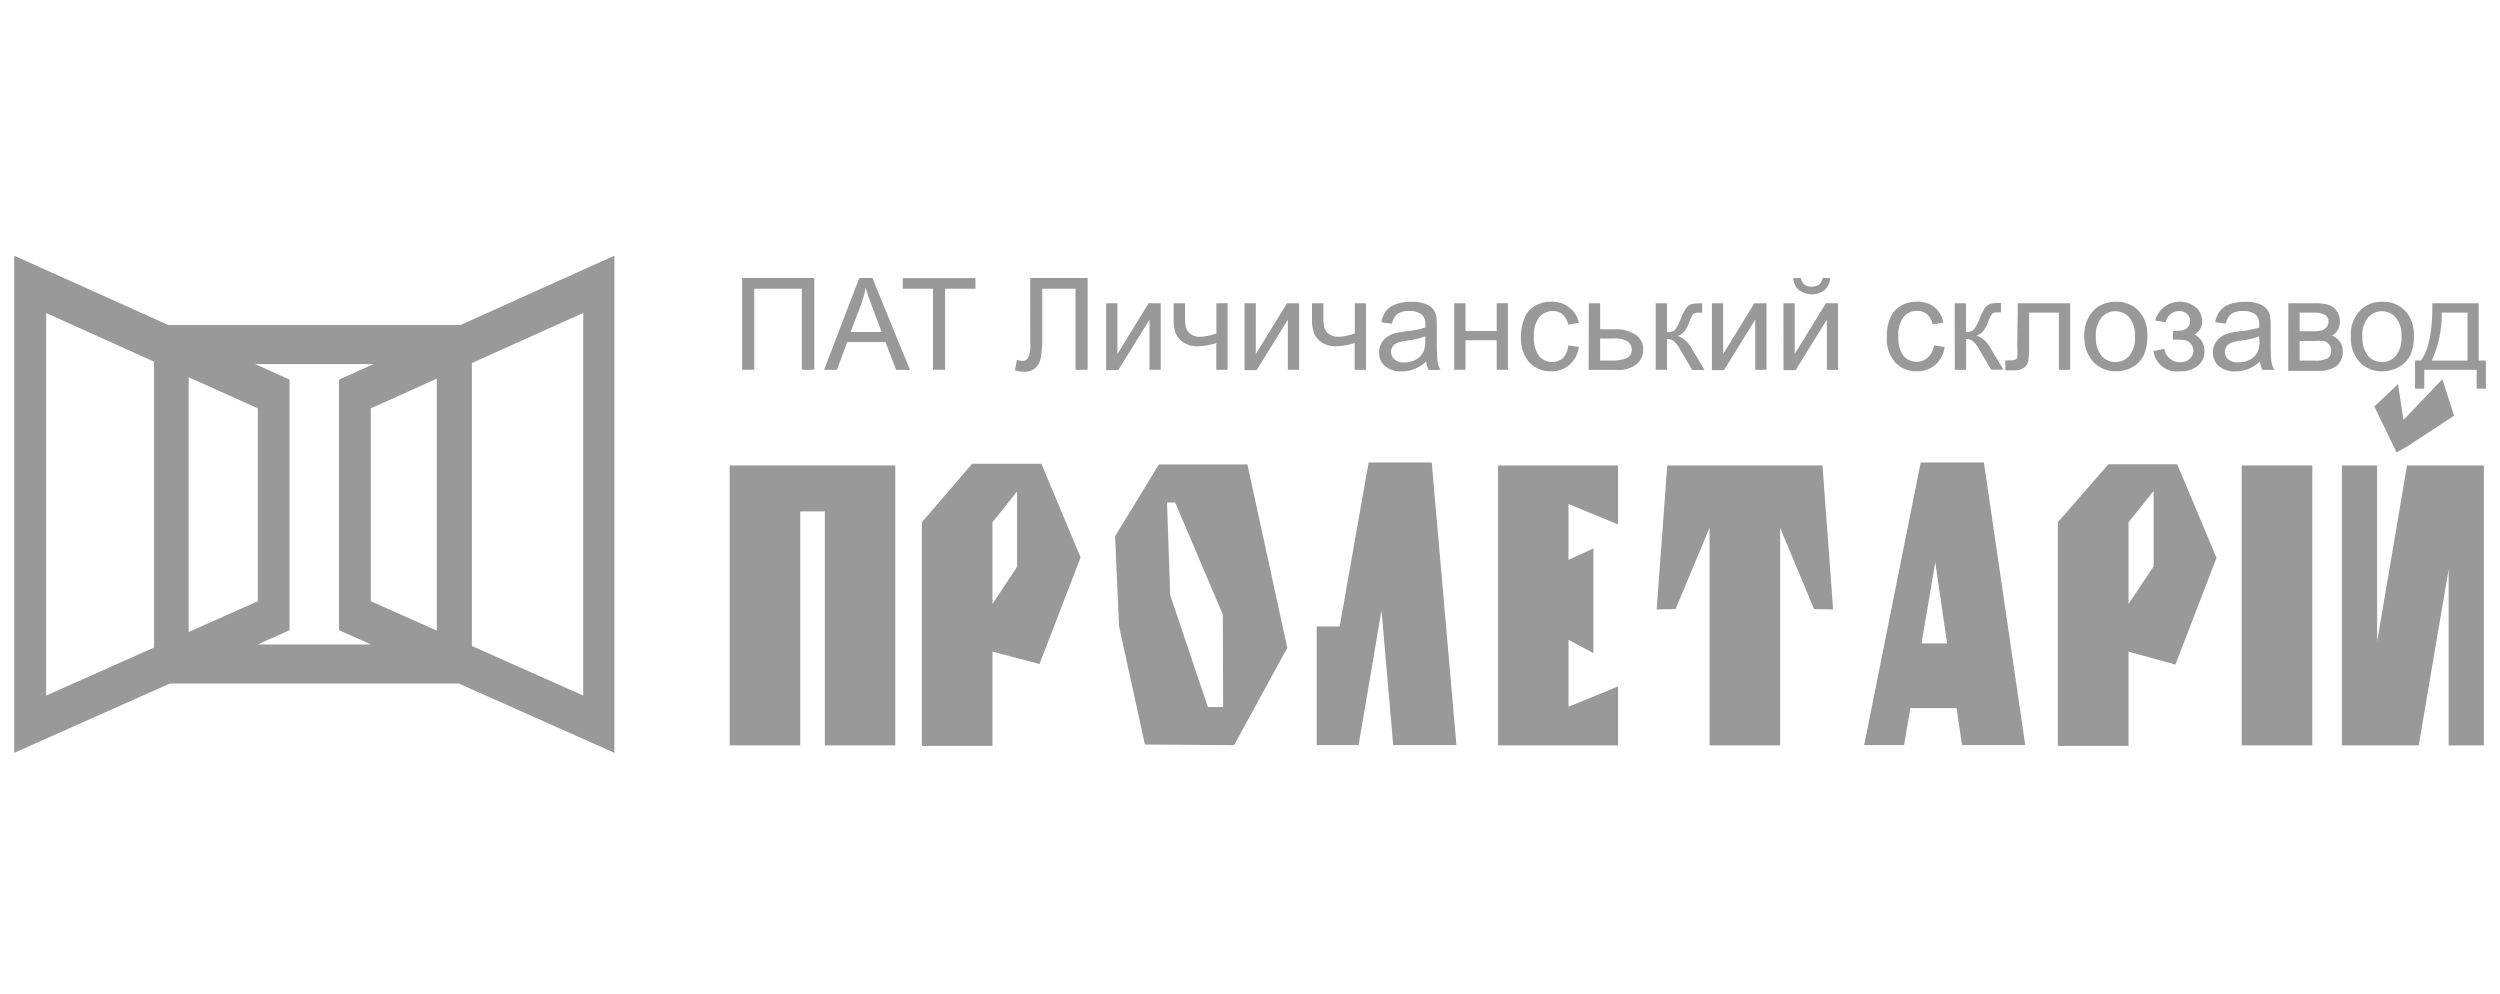 <svg xmlns="http://www.w3.org/2000/svg" width="176" height="70" viewBox="0 0 176 70" fill="none"><script xmlns=""/>
<g clip-path="url(#clip0)">
<path d="M43.254 18L32.412 22.88H11.843L1 18V53L11.955 48.12H32.299L43.254 53V18ZM26.305 25.628L23.869 26.724V44.366L26.117 45.372H18.137L20.385 44.366V26.724L17.95 25.628H26.305ZM33.221 25.56L41.059 22.032V48.968L33.221 45.477V25.56ZM10.846 45.583L3.248 48.968V22.039L10.846 25.462V45.583ZM30.748 26.656V44.396L26.102 42.324V28.751L30.756 26.656H30.748ZM13.281 44.494V26.559L18.152 28.751V42.324L13.281 44.494Z" fill="#999999"/>
<path d="M52.246 19.569H57.327V26.033H56.45V20.327H53.1V26.033H52.246V19.569Z" fill="#999999"/>
<path d="M58.016 26.033L60.496 19.569H61.417L64.063 26.041H63.089L62.339 24.081H59.642L58.922 26.033H58.016ZM59.881 23.375H62.069L61.395 21.581C61.185 21.041 61.035 20.598 60.946 20.252C60.863 20.674 60.748 21.088 60.601 21.491L59.881 23.375Z" fill="#999999"/>
<path d="M65.682 26.033V20.327H63.554V19.577H68.672V20.327H66.536V26.033H65.682Z" fill="#999999"/>
<path d="M72.523 19.569H76.569V26.033H75.715V20.327H73.377V23.661C73.39 24.163 73.357 24.666 73.279 25.162C73.238 25.451 73.097 25.716 72.882 25.913C72.672 26.088 72.406 26.181 72.133 26.176C71.902 26.17 71.673 26.135 71.451 26.071L71.594 25.32C71.706 25.373 71.829 25.404 71.953 25.41C72.038 25.415 72.123 25.398 72.2 25.359C72.276 25.321 72.341 25.263 72.388 25.192C72.515 24.865 72.563 24.513 72.53 24.164L72.523 19.569Z" fill="#999999"/>
<path d="M77.873 21.348H78.667V24.922L80.863 21.348H81.717V26.033H80.923V22.505L78.727 26.056H77.873V21.348Z" fill="#999999"/>
<path d="M82.623 21.348H83.425V22.234C83.415 22.514 83.438 22.793 83.493 23.068C83.546 23.252 83.663 23.411 83.822 23.518C84.012 23.653 84.241 23.721 84.474 23.713C84.871 23.694 85.263 23.613 85.636 23.473V21.348H86.422V26.033H85.628V24.149C85.188 24.295 84.728 24.373 84.264 24.381C83.93 24.389 83.6 24.295 83.32 24.111C83.069 23.956 82.875 23.725 82.766 23.451C82.667 23.174 82.619 22.881 82.623 22.587V21.348Z" fill="#999999"/>
<path d="M87.614 21.348H88.409V24.922L90.604 21.348H91.458V26.033H90.664V22.505L88.469 26.056H87.614V21.348Z" fill="#999999"/>
<path d="M92.365 21.348H93.166V22.234C93.156 22.514 93.179 22.793 93.234 23.068C93.287 23.252 93.404 23.411 93.563 23.518C93.754 23.653 93.983 23.721 94.215 23.713C94.612 23.694 95.004 23.613 95.377 23.473V21.348H96.164V26.033H95.369V24.149C94.929 24.295 94.469 24.373 94.005 24.381C93.671 24.389 93.342 24.295 93.061 24.111C92.811 23.956 92.616 23.725 92.507 23.451C92.409 23.174 92.36 22.881 92.365 22.587V21.348Z" fill="#999999"/>
<path d="M100.405 25.455C100.155 25.68 99.869 25.86 99.558 25.988C99.278 26.094 98.981 26.147 98.682 26.146C98.254 26.174 97.831 26.04 97.498 25.77C97.363 25.649 97.256 25.499 97.185 25.332C97.113 25.165 97.08 24.984 97.086 24.802C97.083 24.582 97.137 24.364 97.243 24.171C97.342 23.988 97.483 23.831 97.655 23.713C97.829 23.595 98.022 23.506 98.225 23.451C98.457 23.396 98.692 23.356 98.929 23.33C99.409 23.288 99.883 23.197 100.345 23.06C100.345 22.955 100.345 22.88 100.345 22.85C100.358 22.727 100.345 22.602 100.306 22.484C100.267 22.366 100.204 22.258 100.12 22.167C99.862 21.968 99.539 21.872 99.214 21.896C98.925 21.875 98.638 21.943 98.389 22.092C98.18 22.271 98.04 22.518 97.992 22.79L97.243 22.685C97.295 22.394 97.413 22.119 97.588 21.881C97.77 21.66 98.012 21.496 98.285 21.408C98.627 21.292 98.987 21.236 99.349 21.243C99.679 21.233 100.009 21.281 100.323 21.386C100.532 21.454 100.721 21.576 100.87 21.739C100.994 21.896 101.079 22.082 101.117 22.279C101.151 22.528 101.164 22.779 101.154 23.03V24.074C101.143 24.542 101.16 25.011 101.207 25.477C101.242 25.675 101.31 25.866 101.409 26.041H100.577C100.485 25.858 100.427 25.659 100.405 25.455ZM100.338 23.683C99.919 23.833 99.484 23.934 99.041 23.983C98.806 24.009 98.575 24.061 98.352 24.141C98.224 24.193 98.115 24.282 98.037 24.396C97.947 24.538 97.91 24.708 97.934 24.874C97.957 25.041 98.039 25.193 98.165 25.305C98.366 25.459 98.617 25.534 98.869 25.515C99.154 25.52 99.436 25.45 99.686 25.312C99.914 25.189 100.097 24.997 100.21 24.764C100.306 24.523 100.352 24.265 100.345 24.006L100.338 23.683Z" fill="#999999"/>
<path d="M102.376 21.348H103.17V23.3H105.366V21.348H106.16V26.033H105.366V23.953H103.17V26.033H102.376V21.348Z" fill="#999999"/>
<path d="M110.401 24.321L111.15 24.419C111.093 24.904 110.861 25.353 110.498 25.68C110.138 25.989 109.676 26.152 109.202 26.138C108.915 26.15 108.628 26.1 108.362 25.991C108.095 25.882 107.856 25.717 107.658 25.507C107.24 25.004 107.031 24.359 107.074 23.706C107.065 23.25 107.152 22.797 107.329 22.377C107.476 22.016 107.74 21.715 108.078 21.521C108.419 21.33 108.804 21.232 109.194 21.236C109.641 21.215 110.08 21.351 110.438 21.619C110.81 21.883 111.065 22.281 111.15 22.73L110.401 22.85C110.352 22.576 110.215 22.326 110.011 22.137C109.823 21.977 109.583 21.891 109.337 21.896C109.153 21.89 108.97 21.925 108.801 21.999C108.633 22.073 108.483 22.184 108.363 22.324C108.081 22.718 107.948 23.2 107.988 23.683C107.946 24.169 108.073 24.654 108.348 25.057C108.462 25.196 108.607 25.306 108.77 25.381C108.934 25.455 109.112 25.491 109.292 25.485C109.568 25.487 109.836 25.385 110.041 25.2C110.258 24.956 110.385 24.647 110.401 24.321Z" fill="#999999"/>
<path d="M111.855 21.348H112.649V23.18H113.653C114.18 23.15 114.704 23.284 115.152 23.563C115.322 23.679 115.459 23.837 115.552 24.02C115.645 24.204 115.691 24.408 115.684 24.614C115.686 24.804 115.648 24.992 115.572 25.165C115.495 25.339 115.383 25.494 115.242 25.62C114.839 25.934 114.334 26.084 113.826 26.041H111.84L111.855 21.348ZM112.649 25.38H113.481C113.848 25.406 114.216 25.342 114.552 25.192C114.655 25.136 114.739 25.052 114.796 24.95C114.853 24.847 114.881 24.731 114.875 24.614C114.873 24.512 114.851 24.412 114.81 24.319C114.769 24.226 114.709 24.143 114.635 24.074C114.324 23.873 113.953 23.788 113.586 23.833H112.649V25.38Z" fill="#999999"/>
<path d="M116.561 21.348H117.355V23.375C117.543 23.406 117.736 23.363 117.894 23.255C118.086 22.997 118.238 22.711 118.344 22.407C118.439 22.142 118.568 21.889 118.726 21.656C118.814 21.546 118.931 21.463 119.063 21.416C119.262 21.367 119.466 21.346 119.67 21.356H119.828V22.017H119.61C119.469 21.996 119.325 22.028 119.206 22.107C119.084 22.285 118.989 22.48 118.921 22.685C118.844 22.913 118.732 23.128 118.591 23.323C118.461 23.462 118.303 23.572 118.127 23.646C118.568 23.827 118.927 24.167 119.131 24.599L120 26.048H119.131L118.269 24.584C118.156 24.365 118.004 24.169 117.819 24.006C117.685 23.908 117.521 23.858 117.355 23.863V26.033H116.561V21.348Z" fill="#999999"/>
<path d="M120.517 21.348H121.311V24.922L123.506 21.348H124.361V26.033H123.566V22.505L121.371 26.056H120.517V21.348Z" fill="#999999"/>
<path d="M125.553 21.348H126.347V24.922L128.543 21.348H129.397V26.033H128.61V22.505L126.414 26.056H125.56L125.553 21.348ZM128.31 19.577H128.85C128.828 19.901 128.683 20.204 128.445 20.425C128.186 20.62 127.87 20.725 127.546 20.725C127.222 20.725 126.906 20.62 126.647 20.425C126.409 20.204 126.264 19.901 126.242 19.577H126.782C126.809 19.751 126.896 19.911 127.029 20.027C127.171 20.134 127.346 20.188 127.523 20.177C127.714 20.191 127.904 20.141 128.063 20.035C128.197 19.916 128.285 19.754 128.31 19.577Z" fill="#999999"/>
<path d="M136.155 24.321L136.904 24.419C136.846 24.904 136.614 25.352 136.252 25.68C135.892 25.989 135.43 26.153 134.956 26.138C134.669 26.15 134.382 26.1 134.116 25.991C133.849 25.882 133.61 25.717 133.412 25.508C132.994 25.004 132.785 24.359 132.828 23.706C132.817 23.25 132.901 22.798 133.075 22.377C133.223 22.016 133.487 21.715 133.824 21.521C134.166 21.33 134.55 21.232 134.941 21.236C135.387 21.216 135.826 21.351 136.185 21.619C136.519 21.895 136.741 22.285 136.807 22.715L136.057 22.835C136.008 22.561 135.871 22.311 135.668 22.122C135.48 21.962 135.24 21.877 134.993 21.881C134.809 21.875 134.626 21.91 134.458 21.984C134.289 22.058 134.139 22.169 134.019 22.309C133.737 22.703 133.605 23.185 133.645 23.668C133.602 24.154 133.729 24.64 134.004 25.042C134.119 25.181 134.263 25.292 134.427 25.366C134.59 25.44 134.769 25.476 134.948 25.47C135.225 25.472 135.492 25.37 135.698 25.185C135.947 24.96 136.109 24.654 136.155 24.321Z" fill="#999999"/>
<path d="M137.609 21.348H138.404V23.375C138.593 23.397 138.783 23.346 138.936 23.233C139.128 22.974 139.279 22.688 139.385 22.384C139.481 22.119 139.609 21.867 139.767 21.634C139.855 21.523 139.972 21.44 140.105 21.393C140.303 21.344 140.507 21.324 140.712 21.333H140.869V21.994H140.652C140.51 21.974 140.366 22.006 140.247 22.084C140.126 22.263 140.03 22.457 139.962 22.662C139.885 22.89 139.774 23.105 139.633 23.3C139.502 23.44 139.344 23.55 139.168 23.623C139.61 23.804 139.968 24.144 140.172 24.577L141.041 26.026H140.172L139.325 24.577C139.212 24.36 139.059 24.167 138.876 24.006C138.741 23.908 138.578 23.858 138.411 23.863V26.033H137.617L137.609 21.348Z" fill="#999999"/>
<path d="M142.052 21.348H145.739V26.033H144.945V22.009H142.847V24.344C142.858 24.703 142.84 25.062 142.794 25.418C142.757 25.601 142.653 25.765 142.502 25.875C142.302 26.018 142.058 26.087 141.813 26.071C141.628 26.071 141.416 26.071 141.176 26.071V25.372H141.52C141.64 25.379 141.76 25.361 141.873 25.32C141.906 25.305 141.936 25.283 141.96 25.256C141.985 25.229 142.004 25.197 142.015 25.162C142.039 24.913 142.039 24.661 142.015 24.412L142.052 21.348Z" fill="#999999"/>
<path d="M146.736 23.691C146.71 23.334 146.764 22.975 146.894 22.642C147.023 22.308 147.225 22.007 147.485 21.761C147.902 21.406 148.437 21.221 148.984 21.243C149.275 21.233 149.566 21.284 149.837 21.392C150.108 21.501 150.353 21.665 150.557 21.874C150.77 22.11 150.934 22.387 151.039 22.687C151.145 22.987 151.19 23.305 151.172 23.623C151.196 24.113 151.103 24.602 150.902 25.049C150.725 25.39 150.451 25.67 150.115 25.853C149.769 26.044 149.379 26.142 148.984 26.138C148.69 26.15 148.396 26.1 148.123 25.991C147.849 25.883 147.601 25.718 147.395 25.508C147.171 25.263 146.998 24.977 146.885 24.665C146.772 24.353 146.721 24.022 146.736 23.691ZM147.552 23.691C147.514 24.174 147.653 24.654 147.942 25.042C148.064 25.183 148.216 25.297 148.386 25.375C148.556 25.453 148.74 25.493 148.927 25.493C149.114 25.493 149.299 25.453 149.469 25.375C149.639 25.297 149.79 25.183 149.913 25.042C150.203 24.646 150.342 24.158 150.302 23.668C150.335 23.196 150.194 22.729 149.905 22.354C149.783 22.214 149.632 22.102 149.463 22.025C149.293 21.948 149.11 21.908 148.924 21.908C148.738 21.908 148.554 21.948 148.385 22.025C148.215 22.102 148.064 22.214 147.942 22.354C147.653 22.737 147.512 23.212 147.545 23.691H147.552Z" fill="#999999"/>
<path d="M152.978 23.916V23.293C153.208 23.298 153.439 23.285 153.667 23.255C153.802 23.224 153.923 23.151 154.012 23.045C154.123 22.925 154.182 22.766 154.177 22.602C154.18 22.506 154.162 22.411 154.125 22.323C154.087 22.234 154.031 22.155 153.959 22.092C153.806 21.958 153.608 21.888 153.405 21.896C153.182 21.901 152.968 21.982 152.798 22.125C152.627 22.268 152.511 22.466 152.468 22.685L151.719 22.565C151.798 22.273 151.949 22.005 152.158 21.787C152.368 21.569 152.628 21.407 152.917 21.317C153.205 21.226 153.511 21.21 153.807 21.269C154.103 21.328 154.38 21.462 154.611 21.656C154.747 21.78 154.854 21.931 154.928 22.099C155.002 22.267 155.039 22.449 155.038 22.632C155.039 22.821 154.987 23.007 154.889 23.168C154.792 23.33 154.651 23.461 154.484 23.548C154.701 23.657 154.885 23.823 155.016 24.029C155.139 24.24 155.201 24.482 155.196 24.727C155.201 24.921 155.163 25.113 155.084 25.29C155.005 25.467 154.887 25.623 154.739 25.748C154.372 26.029 153.917 26.167 153.457 26.138C153.242 26.168 153.023 26.154 152.813 26.098C152.603 26.042 152.407 25.945 152.234 25.812C152.062 25.68 151.918 25.514 151.81 25.325C151.702 25.136 151.633 24.928 151.606 24.712L152.356 24.554C152.407 24.828 152.553 25.075 152.768 25.252C152.969 25.416 153.221 25.503 153.48 25.5C153.722 25.509 153.959 25.429 154.147 25.275C154.223 25.212 154.285 25.134 154.331 25.047C154.377 24.96 154.406 24.864 154.415 24.766C154.424 24.668 154.413 24.568 154.384 24.474C154.355 24.38 154.307 24.292 154.244 24.216C154.152 24.097 154.027 24.008 153.884 23.961C153.657 23.918 153.426 23.9 153.195 23.909L152.978 23.916Z" fill="#999999"/>
<path d="M159.107 25.455C158.857 25.68 158.571 25.86 158.261 25.988C157.98 26.094 157.683 26.147 157.384 26.146C156.956 26.174 156.533 26.04 156.2 25.77C156.065 25.649 155.958 25.499 155.887 25.332C155.816 25.165 155.782 24.984 155.788 24.802C155.785 24.582 155.84 24.364 155.945 24.171C156.044 23.988 156.185 23.831 156.357 23.713C156.532 23.595 156.724 23.506 156.927 23.451C157.159 23.396 157.394 23.356 157.631 23.33C158.111 23.288 158.585 23.197 159.047 23.06C159.047 22.955 159.047 22.88 159.047 22.85C159.06 22.727 159.047 22.602 159.008 22.484C158.969 22.366 158.906 22.258 158.823 22.167C158.564 21.968 158.241 21.872 157.916 21.896C157.628 21.875 157.34 21.943 157.092 22.092C156.883 22.271 156.742 22.518 156.694 22.79L155.945 22.685C155.997 22.394 156.115 22.119 156.29 21.881C156.472 21.66 156.714 21.496 156.987 21.408C157.329 21.292 157.689 21.236 158.051 21.243C158.381 21.233 158.711 21.281 159.025 21.386C159.234 21.454 159.423 21.576 159.572 21.739C159.697 21.896 159.781 22.082 159.819 22.279C159.853 22.528 159.866 22.779 159.857 23.03V24.074C159.845 24.542 159.862 25.011 159.909 25.477C159.944 25.675 160.012 25.866 160.111 26.041H159.28C159.187 25.858 159.129 25.659 159.107 25.455ZM159.04 23.683C158.621 23.833 158.186 23.934 157.744 23.983C157.508 24.009 157.277 24.061 157.054 24.141C156.926 24.193 156.817 24.282 156.739 24.396C156.649 24.538 156.612 24.708 156.636 24.874C156.659 25.041 156.741 25.193 156.867 25.305C157.079 25.465 157.345 25.538 157.609 25.508C157.894 25.512 158.175 25.442 158.425 25.305C158.653 25.182 158.837 24.99 158.95 24.757C159.04 24.517 159.08 24.262 159.07 24.006L159.04 23.683Z" fill="#999999"/>
<path d="M161.1 21.348H162.929C163.267 21.334 163.606 21.372 163.933 21.461C164.156 21.54 164.352 21.684 164.495 21.874C164.66 22.088 164.742 22.355 164.727 22.625C164.733 22.828 164.686 23.03 164.592 23.21C164.492 23.385 164.347 23.53 164.172 23.631C164.394 23.706 164.586 23.851 164.719 24.044C164.874 24.262 164.951 24.527 164.937 24.794C164.938 24.985 164.896 25.172 164.814 25.344C164.732 25.516 164.613 25.666 164.465 25.785C164.09 26.025 163.649 26.138 163.206 26.108H161.093L161.1 21.348ZM161.895 23.323H162.741C162.975 23.333 163.209 23.315 163.438 23.27C163.568 23.23 163.685 23.155 163.775 23.053C163.873 22.949 163.927 22.812 163.925 22.67C163.935 22.567 163.916 22.464 163.869 22.372C163.823 22.281 163.751 22.204 163.663 22.152C163.378 22.035 163.07 21.986 162.764 22.009H161.895V23.323ZM161.895 25.387H162.936C163.252 25.413 163.568 25.359 163.858 25.23C163.944 25.17 164.013 25.088 164.059 24.994C164.105 24.899 164.126 24.794 164.12 24.689C164.121 24.537 164.071 24.389 163.978 24.269C163.89 24.137 163.756 24.044 163.603 24.006C163.354 23.982 163.103 23.982 162.854 24.006H161.895V25.387Z" fill="#999999"/>
<path d="M165.498 23.691C165.473 23.334 165.527 22.975 165.656 22.642C165.786 22.308 165.988 22.007 166.248 21.761C166.665 21.406 167.2 21.221 167.746 21.243C168.038 21.233 168.329 21.284 168.599 21.392C168.87 21.501 169.116 21.665 169.32 21.874C169.533 22.11 169.696 22.387 169.802 22.687C169.907 22.987 169.952 23.305 169.934 23.623C169.959 24.113 169.866 24.602 169.665 25.049C169.48 25.394 169.195 25.674 168.848 25.853C168.502 26.044 168.112 26.142 167.716 26.138C167.422 26.15 167.129 26.1 166.855 25.991C166.582 25.883 166.334 25.718 166.128 25.508C165.687 25.009 165.46 24.356 165.498 23.691ZM166.315 23.691C166.277 24.174 166.416 24.654 166.705 25.042C166.827 25.183 166.978 25.297 167.148 25.375C167.318 25.453 167.503 25.493 167.69 25.493C167.877 25.493 168.062 25.453 168.232 25.375C168.402 25.297 168.553 25.183 168.675 25.042C168.966 24.646 169.105 24.158 169.065 23.668C169.098 23.196 168.957 22.729 168.668 22.354C168.546 22.214 168.395 22.102 168.225 22.025C168.056 21.948 167.872 21.908 167.686 21.908C167.5 21.908 167.317 21.948 167.147 22.025C166.978 22.102 166.827 22.214 166.705 22.354C166.416 22.737 166.275 23.212 166.308 23.691H166.315Z" fill="#999999"/>
<path d="M171.239 21.348H174.498V25.38H175.008V27.362H174.356V26.033H170.669V27.362H170.018V25.38H170.437C170.992 24.624 171.259 23.28 171.239 21.348ZM171.898 22.009C171.92 23.174 171.68 24.329 171.194 25.387H173.712V22.009H171.898Z" fill="#999999"/>
<path d="M58.068 32.767H63.029V36.003V52.474H58.068V36.003H56.337V52.474H51.369V36.003V32.767H56.337H58.068Z" fill="#999999"/>
<path d="M69.87 36.769V42.52L71.601 39.907V34.599L69.87 36.769ZM69.87 45.875V52.512H64.902V36.769L68.439 32.647H73.31L76.075 39.239L73.182 46.746L69.87 45.875Z" fill="#999999"/>
<path d="M120.352 32.767H125.32H128.302L129.052 42.903L127.71 42.88L125.32 37.159V52.474H120.352V37.159L117.962 42.88L116.628 42.903L117.377 32.767H120.352Z" fill="#999999"/>
<path d="M162.786 32.767H157.818V52.474H162.786V32.767Z" fill="#999999"/>
<path d="M172.385 32.767H173.629H174.865V52.474H172.385V40.072L170.279 52.474H167.349H166.113H164.869V32.767H167.349V45.17L169.455 32.767H172.385Z" fill="#999999"/>
<path d="M149.846 36.769V42.519L151.614 39.877V34.569L149.846 36.769ZM149.846 45.875V52.512H144.87V36.769L148.429 32.685H153.278L156.043 39.276L153.15 46.784L149.846 45.875Z" fill="#999999"/>
<path d="M167.154 28.616L168.818 27.047L169.207 29.561L171.942 26.694L172.767 29.269L169.5 31.408L168.72 31.851L167.154 28.616Z" fill="#999999"/>
<path d="M81.589 32.7H87.816L90.626 45.605L86.879 52.459L80.6 52.414L78.779 44.074L78.502 37.752L81.582 32.707L81.589 32.7ZM86.085 43.255L82.728 35.372H82.159L82.383 41.896L85.036 49.779H86.108L86.085 43.255Z" fill="#999999"/>
<path d="M105.463 32.767H110.423H113.908V36.919L110.423 35.485V39.411L112.177 38.608V45.98L110.423 45.042V49.757L113.908 48.323V52.474H110.423H105.463V32.767Z" fill="#999999"/>
<path d="M96.351 32.557H99.064H100.795L102.533 52.452H98.082L97.258 42.962L95.647 52.452H92.837H92.694V44.104H94.313L96.351 32.557Z" fill="#999999"/>
<path d="M135.271 45.297H137.076L136.245 39.584L135.271 45.297ZM137.743 49.847H134.491L134.049 52.452H131.239L135.218 32.557H139.669L142.576 52.452H138.126L137.743 49.847Z" fill="#999999"/>
</g>
<defs>
<clipPath id="clip0">
<rect width="174" height="35" fill="white" transform="translate(1 18)"/>
</clipPath>
</defs>
<script xmlns=""/></svg>